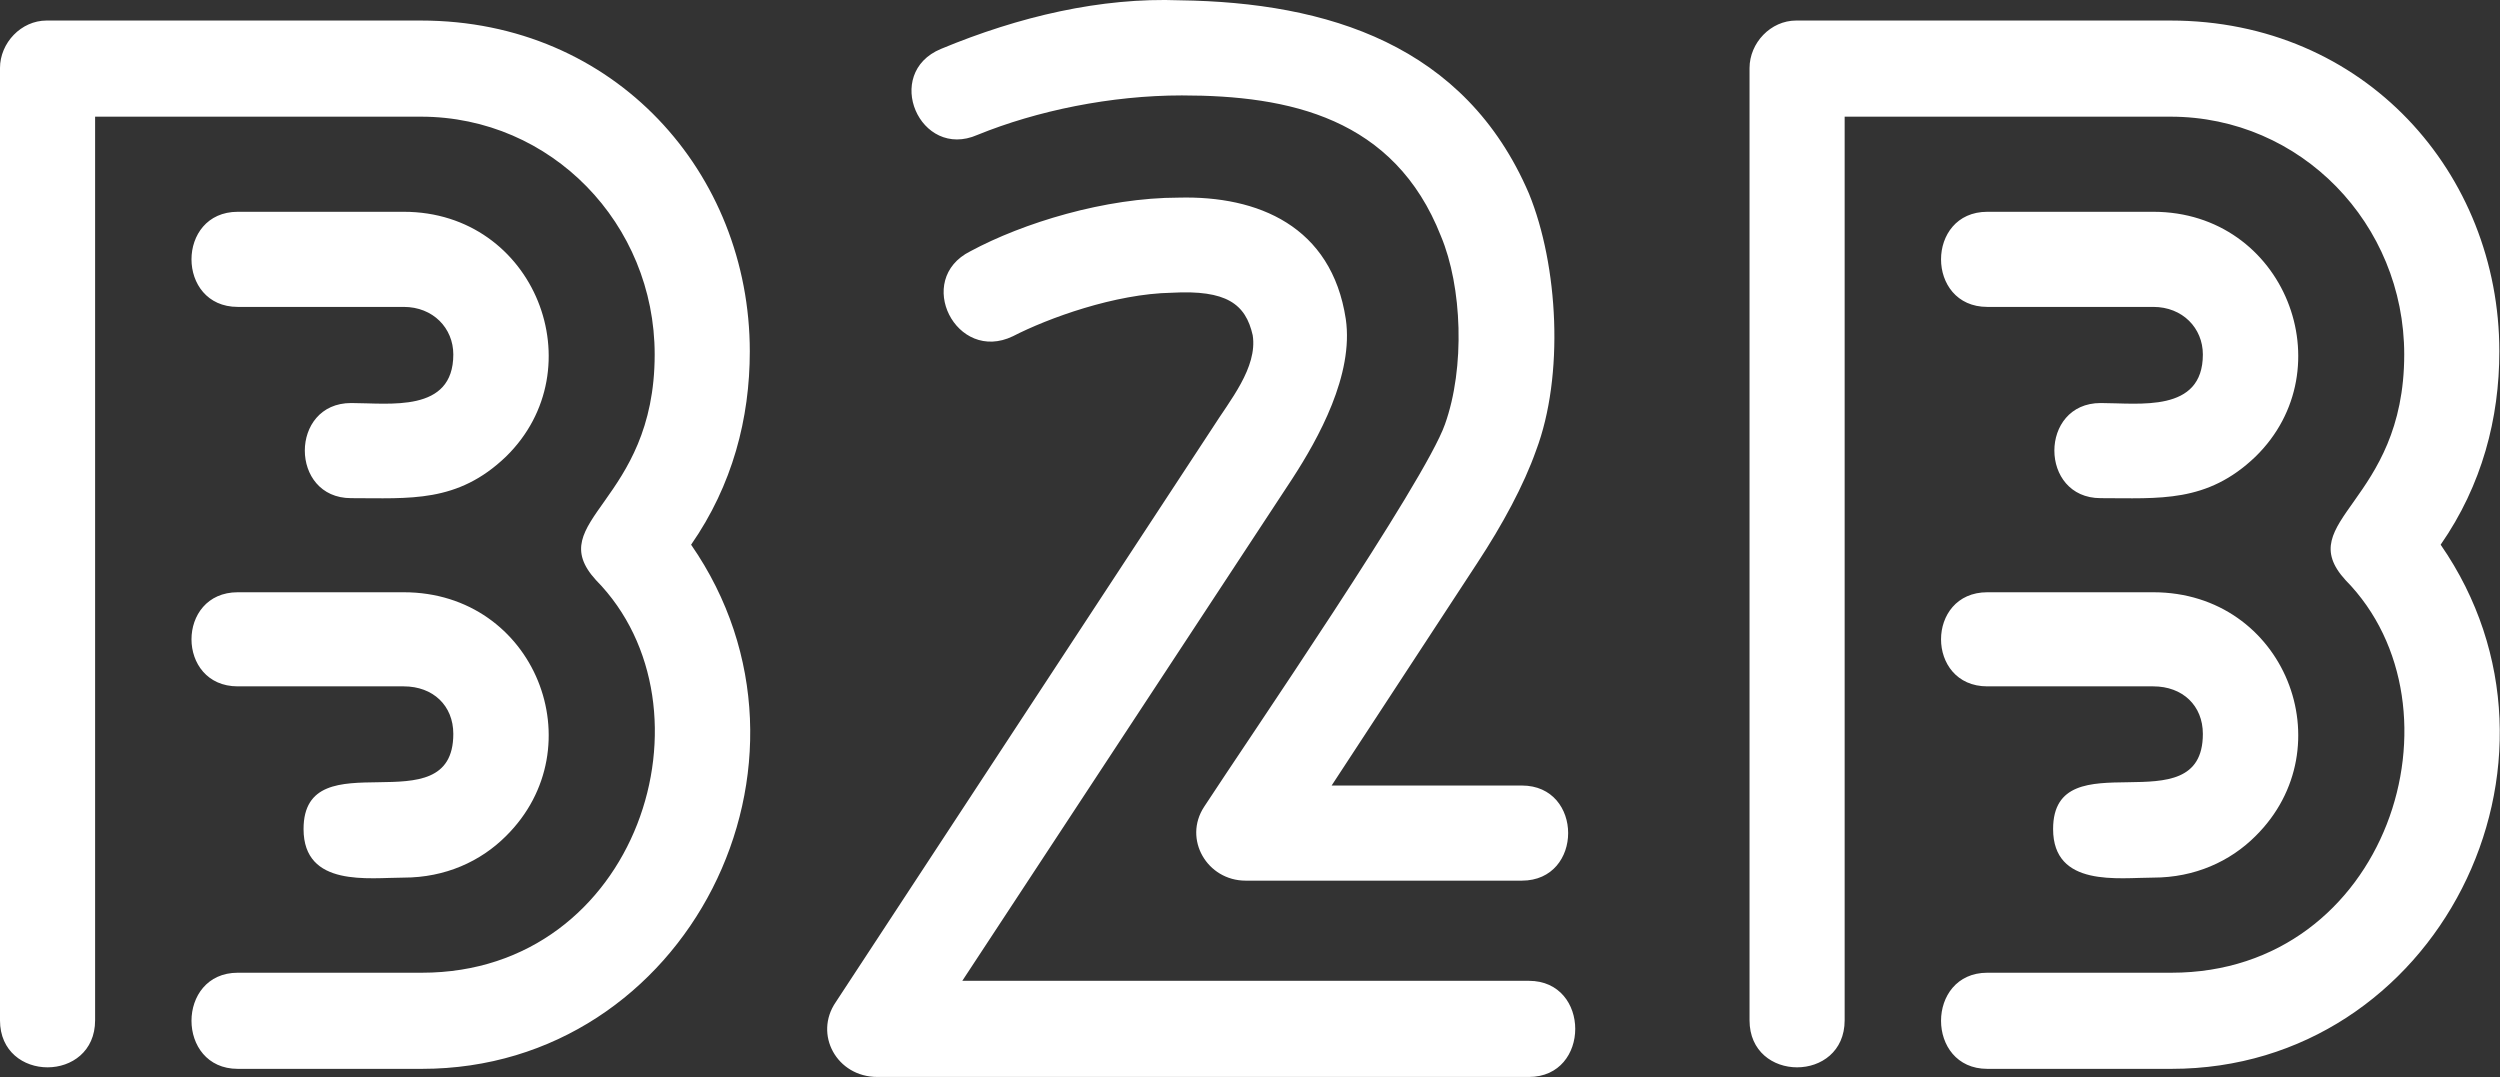 <svg data-v-423bf9ae="" xmlns="http://www.w3.org/2000/svg" viewBox="0 0 139.27 60" class="font"><rect x="0" y="0" width="139.27" height="60" fill="#333333" stroke="none"/><!----><!----><!----><g data-v-423bf9ae="" id="6de2a8d9-4d8b-42c2-8520-c64c0b6bb68b" fill="#FFFFFF" transform="matrix(5.637,0,0,5.637,-6.314,-0.603)"><path d="M5.11 8.78L5.11 8.78C5.52 8.78 5.87 8.62 6.12 8.37C7.01 7.49 6.41 5.96 5.11 5.96L3.47 5.96C2.86 5.96 2.86 6.89 3.47 6.89L5.11 6.89C5.40 6.89 5.60 7.08 5.60 7.36C5.60 8.29 4.12 7.39 4.12 8.30C4.12 8.88 4.77 8.78 5.11 8.78ZM3.47 3.14L3.47 3.14L5.11 3.14C5.40 3.14 5.60 3.35 5.60 3.61C5.60 4.19 4.97 4.09 4.59 4.09C3.98 4.09 3.98 5.03 4.59 5.03C5.17 5.03 5.64 5.08 6.12 4.62C7.01 3.75 6.41 2.20 5.11 2.20L3.47 2.20C2.86 2.20 2.86 3.14 3.47 3.14ZM2.06 10.19L2.06 10.19L2.06 1.26L5.28 1.26C6.57 1.26 7.59 2.32 7.59 3.61C7.59 5.08 6.47 5.25 7.01 5.84C8.25 7.10 7.43 9.72 5.29 9.72L3.47 9.72C2.86 9.72 2.86 10.67 3.47 10.67L5.29 10.67C7.91 10.67 9.44 7.64 7.95 5.49C8.36 4.90 8.53 4.24 8.53 3.58C8.53 1.82 7.20 0.31 5.28 0.31L1.58 0.31C1.33 0.31 1.12 0.53 1.12 0.78L1.12 10.19C1.12 10.81 2.06 10.81 2.06 10.19ZM11.13 3.43L11.13 3.43C11.48 3.25 12.14 3.01 12.70 3.00C13.24 2.97 13.43 3.11 13.50 3.42C13.55 3.74 13.27 4.07 13.10 4.34L9.38 10.01C9.16 10.33 9.39 10.75 9.79 10.75L16.23 10.75C16.84 10.75 16.84 9.80 16.23 9.80L10.63 9.80L13.89 4.84C14.15 4.44 14.50 3.81 14.42 3.26C14.28 2.34 13.55 2.04 12.77 2.06C12.04 2.06 11.23 2.31 10.71 2.59C10.15 2.87 10.57 3.70 11.13 3.43ZM10.78 1.44L10.78 1.44C11.37 1.20 12.10 1.05 12.80 1.05C13.86 1.05 14.90 1.27 15.36 2.44C15.57 2.94 15.60 3.74 15.40 4.30C15.20 4.87 13.45 7.42 13.02 8.08C12.81 8.40 13.05 8.81 13.43 8.81L16.16 8.81C16.77 8.81 16.77 7.87 16.16 7.87L14.28 7.87L15.72 5.67C15.97 5.29 16.18 4.90 16.30 4.56C16.58 3.82 16.52 2.73 16.23 2.02C15.60 0.55 14.24 0.13 12.78 0.11C12.00 0.08 11.19 0.27 10.42 0.59C9.84 0.83 10.21 1.69 10.78 1.44ZM22.40 8.78L22.40 8.78C22.81 8.78 23.16 8.62 23.41 8.37C24.30 7.49 23.70 5.96 22.40 5.96L20.76 5.96C20.15 5.96 20.15 6.89 20.76 6.89L22.40 6.89C22.69 6.89 22.89 7.08 22.89 7.36C22.89 8.29 21.41 7.39 21.41 8.30C21.41 8.88 22.06 8.78 22.40 8.78ZM20.76 3.14L20.76 3.14L22.40 3.14C22.69 3.14 22.89 3.35 22.89 3.61C22.89 4.19 22.26 4.09 21.88 4.09C21.27 4.09 21.27 5.03 21.88 5.03C22.46 5.03 22.93 5.08 23.41 4.62C24.30 3.75 23.70 2.20 22.40 2.20L20.76 2.20C20.15 2.20 20.15 3.14 20.76 3.14ZM19.35 10.19L19.35 10.19L19.35 1.26L22.57 1.26C23.86 1.26 24.88 2.32 24.88 3.61C24.88 5.08 23.76 5.25 24.30 5.84C25.54 7.10 24.72 9.72 22.58 9.72L20.76 9.72C20.15 9.72 20.15 10.67 20.76 10.67L22.58 10.67C25.20 10.67 26.73 7.64 25.24 5.49C25.65 4.90 25.82 4.24 25.82 3.58C25.82 1.82 24.49 0.31 22.57 0.31L18.87 0.31C18.62 0.31 18.41 0.53 18.41 0.78L18.41 10.19C18.41 10.81 19.35 10.81 19.35 10.19Z"></path></g><!----><!----></svg>